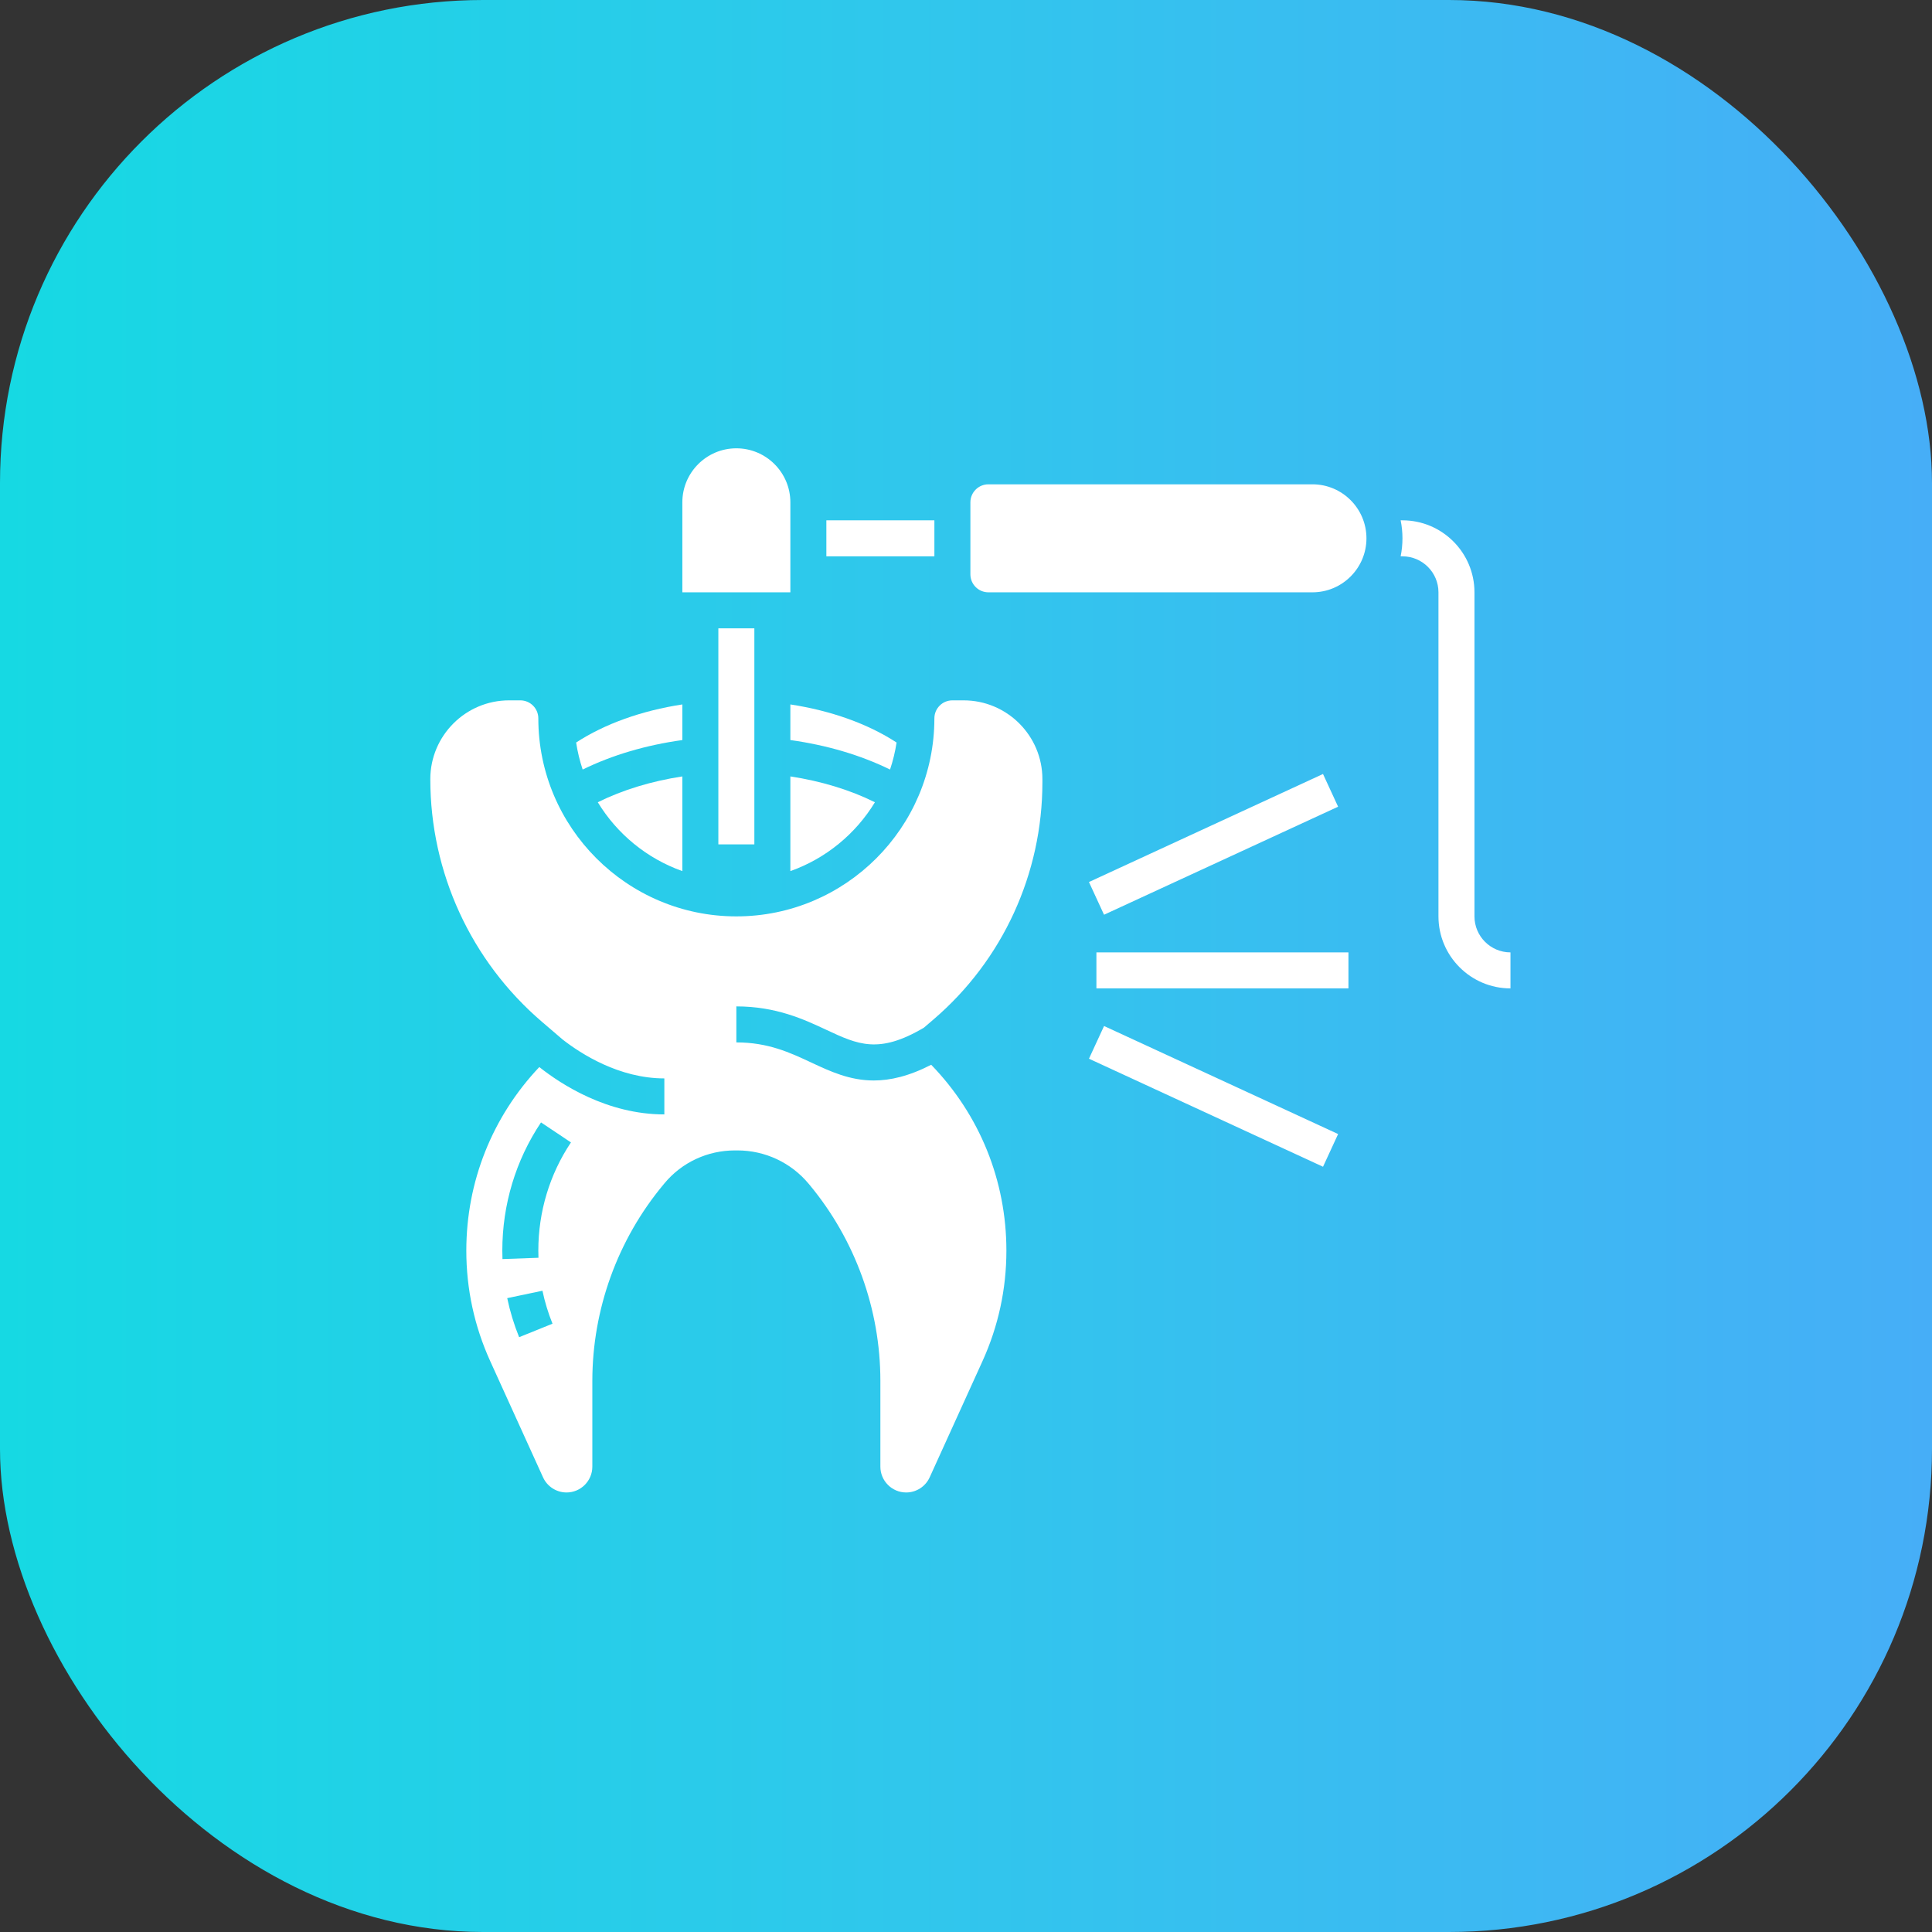 <svg xmlns="http://www.w3.org/2000/svg" width="220" height="220" viewBox="0 0 220 220" fill="none"><rect x="0" y="0" width="220" height="220" fill="#333333" stroke="none"/><rect width="220" height="220" rx="55" fill="url(#paint0_linear_2001_2)"></rect><path d="M85.9 71.55H81.8V96.15H85.9V71.55Z" fill="white"></path><path d="M167.9 104.35V67.45C167.9 62.928 164.221 59.25 159.7 59.25H159.494C159.629 59.912 159.7 60.598 159.7 61.3C159.7 62.002 159.629 62.687 159.494 63.35H159.7C161.961 63.35 163.8 65.189 163.8 67.45V104.35C163.8 108.871 167.479 112.55 172 112.55V108.45C169.739 108.45 167.9 106.611 167.9 104.35Z" fill="white"></path><path d="M77.7 99.194V88.412C74.184 88.95 70.906 89.945 68.071 91.353C70.264 94.962 73.661 97.761 77.7 99.194Z" fill="white"></path><path d="M90 99.194C94.039 97.762 97.436 94.962 99.629 91.353C96.794 89.945 93.515 88.95 90 88.412V99.194Z" fill="white"></path><path d="M109.727 79.75H108.449C107.319 79.75 106.4 80.669 106.4 81.8C106.4 94.234 96.284 104.35 83.85 104.35C71.416 104.35 61.3 94.234 61.3 81.8C61.3 80.67 60.38 79.75 59.25 79.75H57.971C53.024 79.75 49 83.774 49 88.721C49 99.357 53.632 109.427 61.707 116.349L64.075 118.378C66.16 120.002 70.5 122.8 75.65 122.8V126.9C69.148 126.9 63.901 123.482 61.411 121.507C56.045 127.181 53.1 134.569 53.1 142.411C53.1 146.787 54.018 151.026 55.829 155.01L61.837 168.227C62.313 169.274 63.362 169.95 64.512 169.95C66.132 169.95 67.45 168.632 67.45 167.012V157.263C67.45 149.107 70.323 141.164 75.54 134.896L75.673 134.735C77.649 132.36 80.571 131 83.692 131H83.973C87.12 131 90.078 132.387 92.091 134.805L92.171 134.901C97.381 141.161 100.25 149.094 100.25 157.239V167.012C100.25 168.632 101.568 169.95 103.188 169.95C104.338 169.95 105.387 169.274 105.863 168.228L111.871 155.01C113.682 151.026 114.6 146.787 114.6 142.411C114.6 134.448 111.563 126.953 106.038 121.246C103.505 122.549 101.376 123.036 99.498 123.036C96.75 123.036 94.536 122 92.362 120.984C89.96 119.861 87.476 118.7 83.85 118.7V114.6C88.387 114.6 91.554 116.08 94.099 117.27C97.687 118.948 100.071 120.059 105.206 117.023L106.313 116.075C114.185 109.327 118.7 99.489 118.7 89.084V88.72C118.7 83.774 114.675 79.75 109.727 79.75ZM59.113 152.268C58.53 150.826 58.074 149.329 57.758 147.821L61.77 146.979C62.037 148.252 62.422 149.514 62.914 150.732L59.113 152.268ZM61.3 142.411C61.3 142.683 61.305 142.954 61.315 143.225L57.218 143.374C57.206 143.058 57.2 142.733 57.2 142.411C57.2 137.174 58.723 132.125 61.606 127.811L65.015 130.089C62.585 133.727 61.3 137.988 61.3 142.411Z" fill="white"></path><path d="M77.7 84.271V80.215C73.088 80.921 68.889 82.412 65.606 84.552C65.765 85.61 66.018 86.638 66.349 87.63C69.706 85.981 73.577 84.841 77.7 84.271Z" fill="white"></path><path d="M102.094 84.552C98.811 82.412 94.612 80.92 90 80.215V84.271C94.123 84.842 97.994 85.981 101.351 87.629C101.682 86.637 101.935 85.61 102.094 84.552Z" fill="white"></path><path d="M149.45 55.15H112.55C111.42 55.15 110.5 56.069 110.5 57.2V65.4C110.5 66.53 111.42 67.449 112.55 67.449H149.45C152.841 67.449 155.6 64.69 155.6 61.299C155.6 57.908 152.841 55.15 149.45 55.15Z" fill="white"></path><path d="M106.4 59.25H94.1V63.35H106.4V59.25Z" fill="white"></path><path d="M90 57.2C90 53.809 87.241 51.05 83.85 51.05C80.459 51.05 77.7 53.809 77.7 57.2V67.45H90V57.2Z" fill="white"></path><path d="M153.55 108.45H124.85V112.55H153.55V108.45Z" fill="white"></path><path d="M150.653 88.136L124 100.438L125.719 104.162L152.372 91.86L150.653 88.136Z" fill="white"></path><path d="M125.721 116.834L124.002 120.557L150.655 132.859L152.373 129.136L125.721 116.834Z" fill="white"></path><defs><linearGradient id="paint0_linear_2001_2" x1="0" y1="110" x2="220" y2="110" gradientUnits="userSpaceOnUse"><stop stop-color="#16D9E3"></stop><stop offset="0.47" stop-color="#30C7EC"></stop><stop offset="1" stop-color="#46AEF7"></stop></linearGradient></defs></svg>